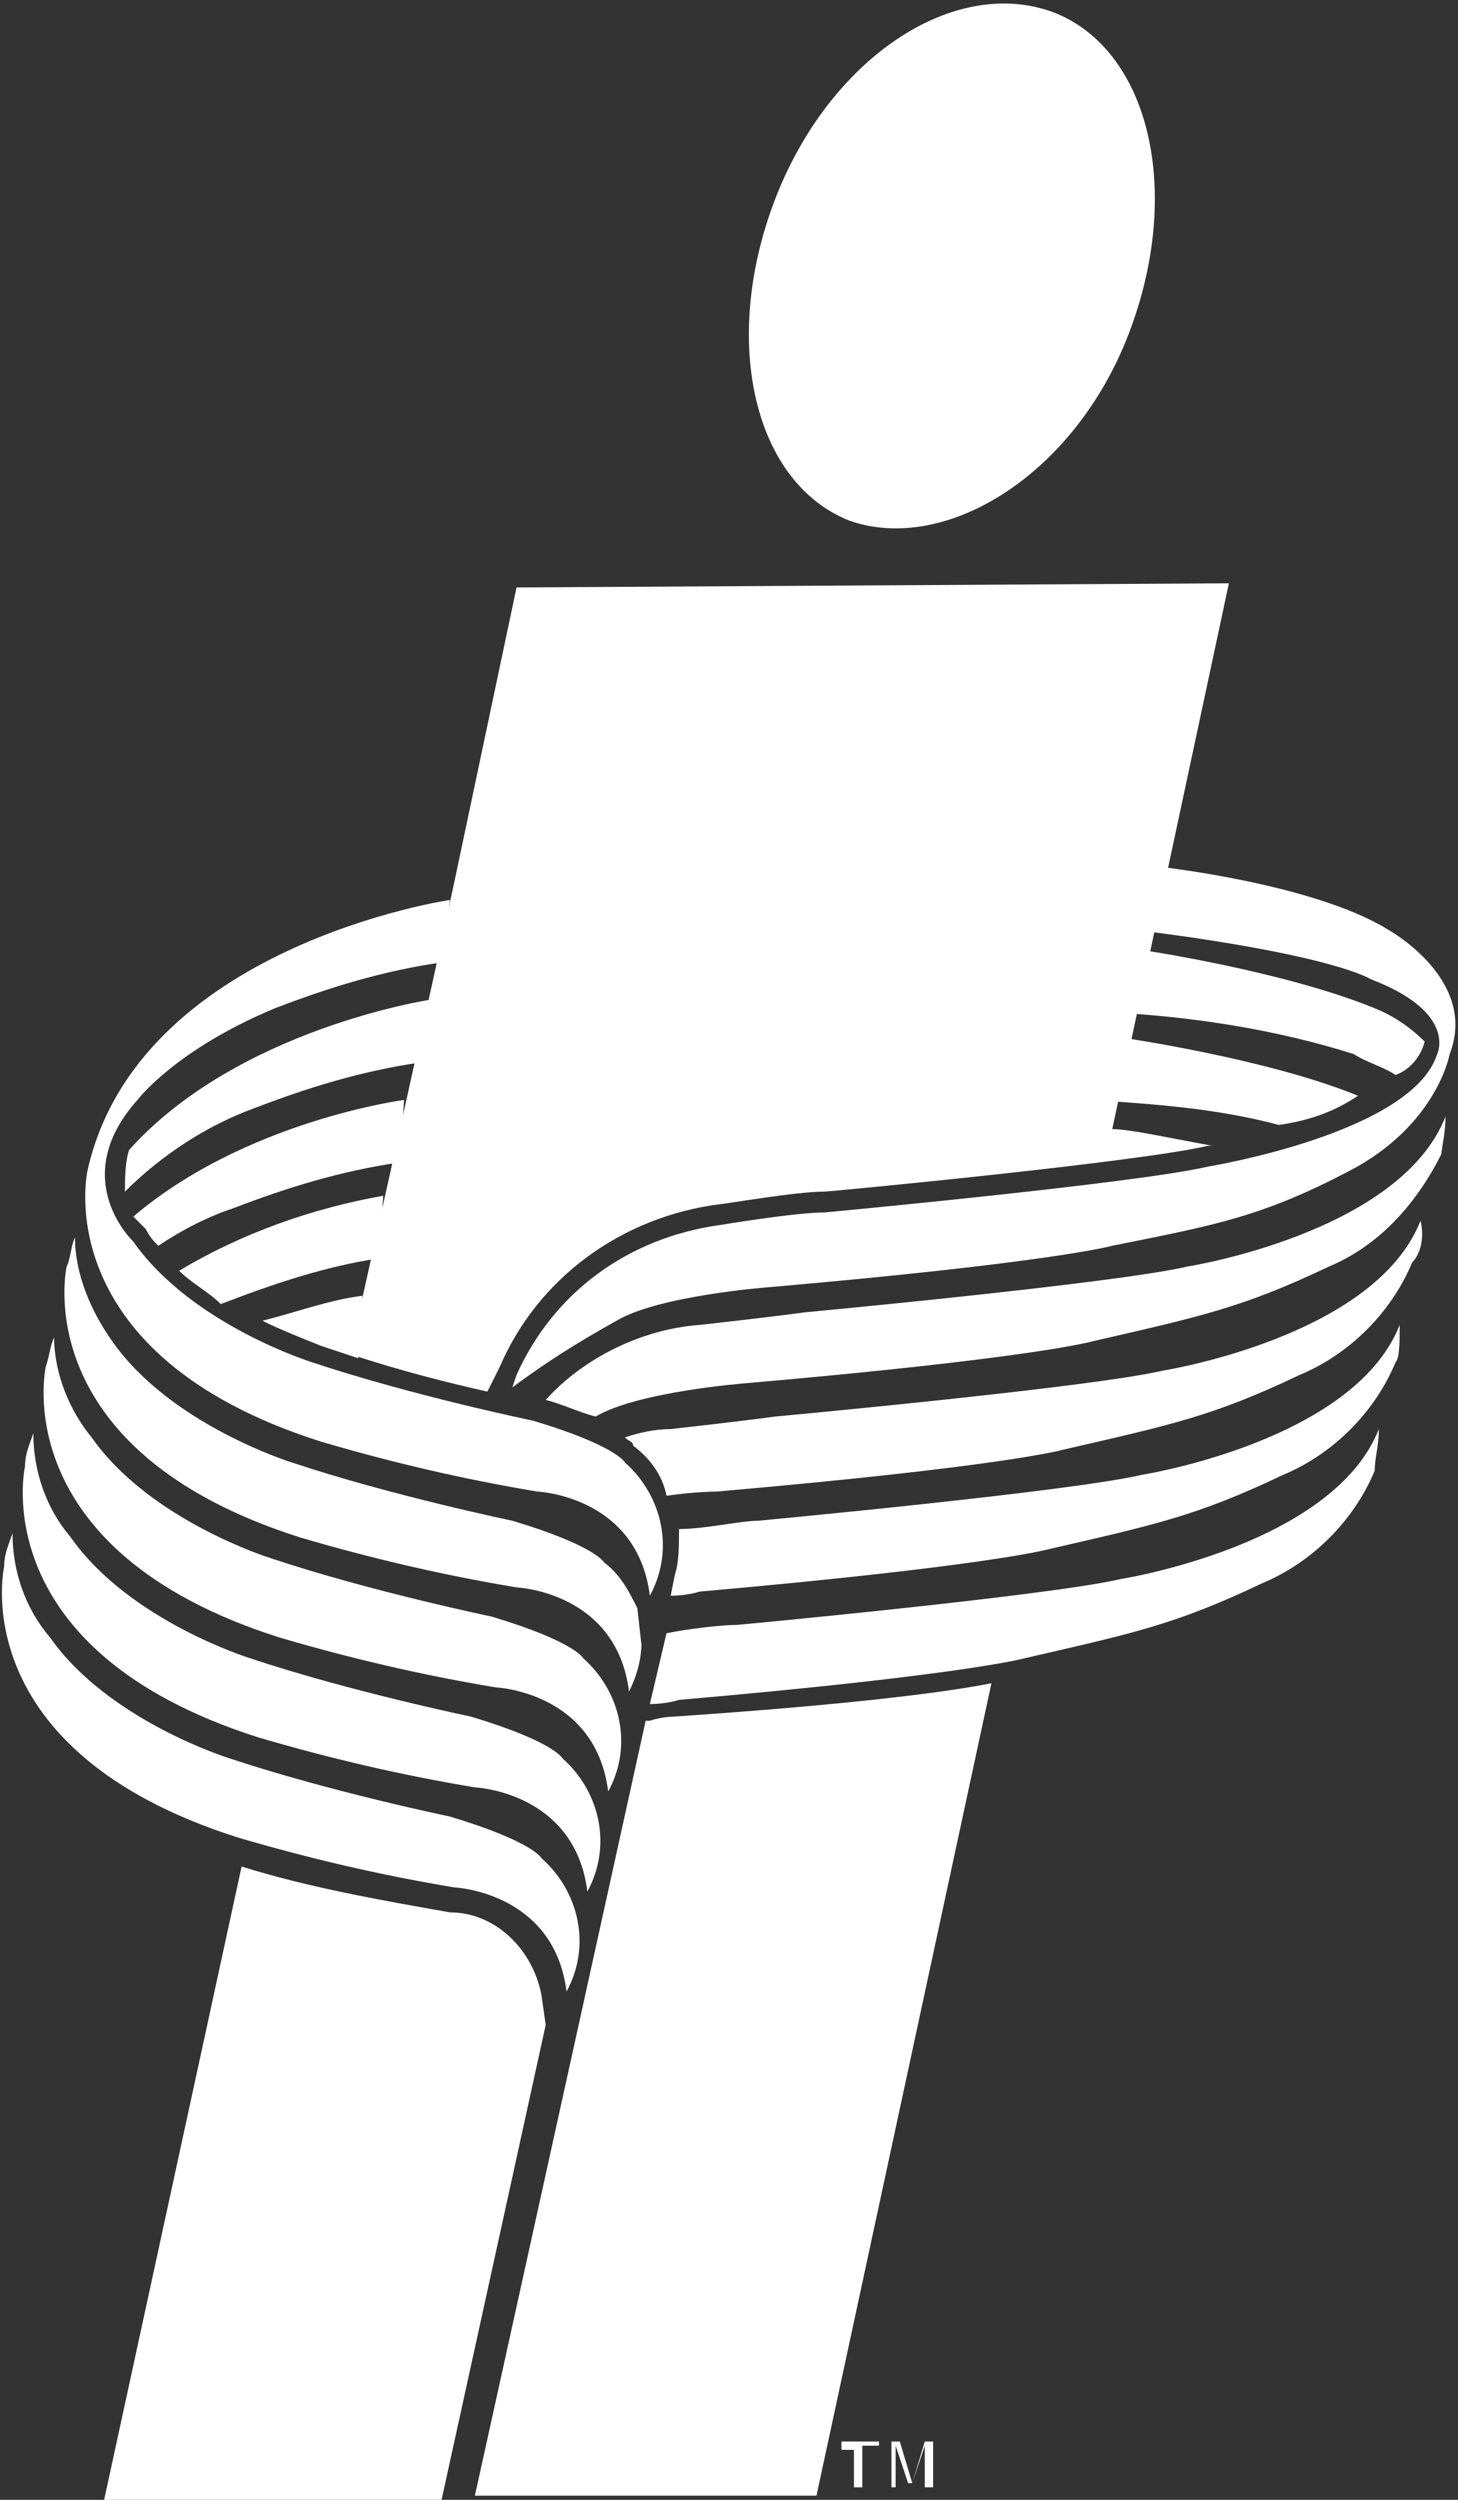 <?xml version="1.0" encoding="utf-8"?>
<!-- Generator: Adobe Illustrator 21.1.0, SVG Export Plug-In . SVG Version: 6.00 Build 0)  -->
<svg version="1.1" id="Layer_1" xmlns="http://www.w3.org/2000/svg" xmlns:xlink="http://www.w3.org/1999/xlink" x="0px" y="0px"
	 viewBox="0 0 35 60" style="enable-background:new 0 0 35 60;" xml:space="preserve">
<rect x="0" y="0" width="35" height="60" fill="#333333" stroke="none"/>
<style type="text/css">
	.st0{fill:#FFFFFF;}
</style>
<title>logo_bipper</title>
<desc>Created with Sketch.</desc>
<g id="logo_bipper" transform="translate(926, 0)">
	<path id="Shape" class="st0" d="M-905.6,12.5c-2.3-0.9-3.1-4.3-1.8-7.7s4.3-5.4,6.7-4.5c2.3,0.9,3.1,4.3,1.8,7.7
		S-903.3,13.3-905.6,12.5z"/>
	<path id="Shape_1_" class="st0" d="M-915.2,21.6c0,0-7.5,1.1-8.7,6.5c0,0-1,4.4,5.6,6.5c1.7,0.5,3.4,0.9,5.2,1.2
		c0,0,2.4,0.1,2.7,2.5c0.6-1.1,0.3-2.4-0.6-3.2c0,0-0.2-0.4-2.2-1c0,0-2.9-0.6-5.3-1.4c0,0-2.9-0.9-4.3-2.9c0,0-1.6-1.5,0.1-3.4
		c0,0,0.9-1.2,3.3-2.2c1.3-0.5,2.6-0.9,4-1.1L-915.2,21.6z"/>
	<path id="Shape_2_" class="st0" d="M-915.7,24c0,0-4.6,0.7-7.2,3.6c-0.1,0.3-0.1,0.7-0.1,1c0.9-0.9,2-1.6,3.1-2
		c1.3-0.5,2.6-0.9,4-1.1L-915.7,24z"/>
	<path id="Shape_3_" class="st0" d="M-924.2,29.7c-0.1,0.2-0.1,0.5-0.2,0.7c0,0-1,4.4,5.6,6.5c1.7,0.5,3.4,0.9,5.2,1.2
		c0,0,2.4,0.1,2.7,2.5c0.2-0.4,0.3-0.8,0.3-1.2l0,0.1l-0.1-0.9c-0.2-0.4-0.4-0.8-0.8-1.1c0,0-0.2-0.4-2.2-1c0,0-2.9-0.6-5.3-1.4
		c0,0-2.9-0.9-4.3-2.9C-923.8,31.5-924.2,30.6-924.2,29.7z"/>
	<path id="Shape_4_" class="st0" d="M-922.5,29.5L-922.5,29.5L-922.5,29.5c0.1,0.2,0.2,0.3,0.3,0.4c0.6-0.4,1.2-0.7,1.8-0.9
		c1.3-0.5,2.6-0.9,4-1.1l0.1-1.5c0,0-3.8,0.5-6.5,2.8C-922.7,29.3-922.6,29.4-922.5,29.5z"/>
	<path id="Shape_5_" class="st0" d="M-924.7,32.1c-0.1,0.2-0.1,0.4-0.2,0.7c0,0-1,4.4,5.6,6.5c1.7,0.5,3.4,0.9,5.2,1.2
		c0,0,2.4,0.1,2.7,2.5c0.6-1.1,0.3-2.4-0.6-3.2c0,0-0.2-0.4-2.2-1c0,0-2.9-0.6-5.3-1.4c0,0-2.9-0.9-4.3-2.9
		C-924.3,33.9-924.7,33-924.7,32.1z"/>
	<path id="Shape_6_" class="st0" d="M-917.3,31.1c-0.8,0.1-1.6,0.4-2.4,0.6c0.4,0.2,0.9,0.4,1.4,0.6c0.3,0.1,0.6,0.2,0.9,0.3
		L-917.3,31.1z"/>
	<path id="Shape_7_" class="st0" d="M-916.9,30.2l0.1-1.5c-1.7,0.3-3.4,0.9-4.9,1.8c0.3,0.3,0.7,0.5,1,0.8
		C-919.4,30.8-918.2,30.4-916.9,30.2z"/>
	<path id="Shape_8_" class="st0" d="M-925.2,34.4c-0.1,0.3-0.2,0.5-0.2,0.8c0,0-1,4.4,5.6,6.5c1.7,0.5,3.4,0.9,5.2,1.2
		c0,0,2.4,0.1,2.7,2.5c0.6-1.1,0.3-2.4-0.6-3.2c0,0-0.2-0.4-2.2-1c0,0-2.9-0.6-5.3-1.4c0,0-2.9-0.9-4.3-2.9
		C-924.9,36.2-925.2,35.3-925.2,34.4z"/>
	<path id="Shape_9_" class="st0" d="M-925.7,36.8c-0.1,0.3-0.2,0.5-0.2,0.8c0,0-1,4.4,5.6,6.5c1.7,0.5,3.4,0.9,5.2,1.2
		c0,0,2.4,0.1,2.7,2.5c0.6-1.1,0.3-2.4-0.6-3.2c0,0-0.2-0.4-2.2-1c0,0-2.9-0.6-5.3-1.4c0,0-2.9-0.9-4.3-2.9
		C-925.4,38.6-925.7,37.7-925.7,36.8z"/>
	<path id="Shape_10_" class="st0" d="M-913.6,33c0.9-2,2.7-3.3,4.9-3.6c0,0,1.8-0.3,2.5-0.3c0,0,7.5-0.7,9.2-1.1
		c0,0,4.9-0.8,5.5-2.7c0,0,0.5-1-1.6-1.8c0,0-0.9-0.6-5.8-1.2l0.7-1.5c0,0,3.7,0.4,5.5,1.5c0,0,2.2,1.2,1.5,3c0,0-0.3,1.7-2.4,2.8
		c-2.1,1.1-3.2,1.3-5.7,1.8c0,0-1.4,0.4-8.3,1c0,0-2.6,0.2-3.6,0.8c-0.9,0.5-1.7,1-2.5,1.6L-913.6,33z"/>
	<path id="Shape_11_" class="st0" d="M-892.5,25.8c-0.3-0.2-0.7-0.3-1-0.5c-1.9-0.6-3.9-0.9-5.8-1l0.7-1.5c0,0,3.4,0.5,5.6,1.4
		c0.5,0.2,0.9,0.5,1.2,0.8C-891.9,25.4-892.2,25.7-892.5,25.8"/>
	<path id="Shape_12_" class="st0" d="M-895.3,27c-1.5-0.4-3-0.5-4.5-0.6l0.7-1.5c0,0,3.5,0.5,5.7,1.4C-894,26.7-894.6,26.9-895.3,27
		z"/>
	<path id="Shape_13_" class="st0" d="M-915.2,45.9L-915.2,45.9c-1.7-0.3-3.4-0.6-5-1.1l-3.3,15.2l8.1,0l2.5-11.4l-0.1-0.7
		C-913.2,46.8-914.1,45.9-915.2,45.9z"/>
	<path id="Shape_14_" class="st0" d="M-891.3,26.8c-1.1,2.8-6.2,3.6-6.2,3.6c-1.7,0.4-9.2,1.1-9.2,1.1c-0.7,0.1-2.5,0.3-2.5,0.3
		c-1.4,0.1-2.8,0.8-3.7,1.8c0.4,0.1,0.8,0.3,1.2,0.4c1-0.6,3.6-0.8,3.6-0.8c6.9-0.6,8.3-1,8.3-1c2.6-0.6,3.6-0.8,5.7-1.8
		c1.2-0.5,2.1-1.5,2.7-2.7C-891.4,27.6-891.3,27.2-891.3,26.8z"/>
	<path id="Shape_15_" class="st0" d="M-892.9,34.3c-1.1,2.8-6.2,3.6-6.2,3.6c-1.7,0.4-9.2,1.1-9.2,1.1c-0.4,0-1.2,0.1-1.7,0.2
		l-0.4,1.7c0.4,0,0.7-0.1,0.7-0.1c6.9-0.6,8.3-1,8.3-1c2.6-0.6,3.6-0.8,5.7-1.8c1.2-0.5,2.2-1.5,2.7-2.7
		C-893,35-892.9,34.7-892.9,34.3z"/>
	<path id="Shape_16_" class="st0" d="M-892.4,31.8c-1.1,2.8-6.2,3.6-6.2,3.6c-1.7,0.4-9.2,1.1-9.2,1.1c-0.4,0-1.3,0.2-1.9,0.2
		c0,0.4,0,0.8-0.1,1.1l-0.1,0.5c0.4,0,0.7-0.1,0.7-0.1c6.8-0.6,8.3-1,8.3-1c2.6-0.6,3.6-0.8,5.7-1.8c1.2-0.5,2.2-1.5,2.7-2.7
		C-892.4,32.6-892.4,32.2-892.4,31.8z"/>
	<path id="Shape_17_" class="st0" d="M-891.9,29.3c-1.1,2.8-6.2,3.6-6.2,3.6c-1.7,0.4-9.3,1.1-9.3,1.1c-0.7,0.1-2.5,0.3-2.5,0.3
		c-0.4,0-0.8,0.1-1.1,0.2c0.1,0.1,0.2,0.1,0.2,0.2c0.4,0.3,0.7,0.7,0.8,1.2c0.7-0.1,1.2-0.1,1.2-0.1c6.9-0.6,8.3-1,8.3-1
		c2.6-0.6,3.6-0.8,5.7-1.8c1.2-0.5,2.2-1.5,2.7-2.7C-891.9,30.1-891.8,29.7-891.9,29.3z"/>
	<path id="Shape_18_" class="st0" d="M-914.1,33l0.1-0.2c0.9-2.1,2.9-3.6,5.3-3.9c0.1,0,1.8-0.3,2.5-0.3c0.1,0,7.5-0.7,9.2-1.1h0
		l0.1,0c-1.1-0.2-2-0.4-2.4-0.4l2.8-13.1l-17.1,0.1l-1.5,7.1l-0.5,2.3l-2,9c1.2,0.4,2.4,0.7,3.3,0.9L-914.1,33z"/>
	<path id="Shape_19_" class="st0" d="M-909.8,41.2c0,0-0.3,0-0.6,0.1h-0.1l-4.1,18.6l8.2,0l4.2-19.5
		C-903.2,40.6-905.4,40.9-909.8,41.2z"/>
	<polygon id="Shape_20_" class="st0" points="-905.8,58.6 -904.9,58.6 -904.9,58.7 -905.3,58.7 -905.3,59.7 -905.5,59.7 
		-905.5,58.8 -905.8,58.8 	"/>
	<path id="Shape_21_" class="st0" d="M-903.8,59.7v-0.7c0,0,0-0.2,0-0.3l-0.3,0.9h-0.1l-0.3-0.9c0,0.1,0,0.2,0,0.3v0.7h-0.1v-1.1
		h0.2l0.3,1l0.3-1h0.2v1.1L-903.8,59.7z"/>
</g>
</svg>
